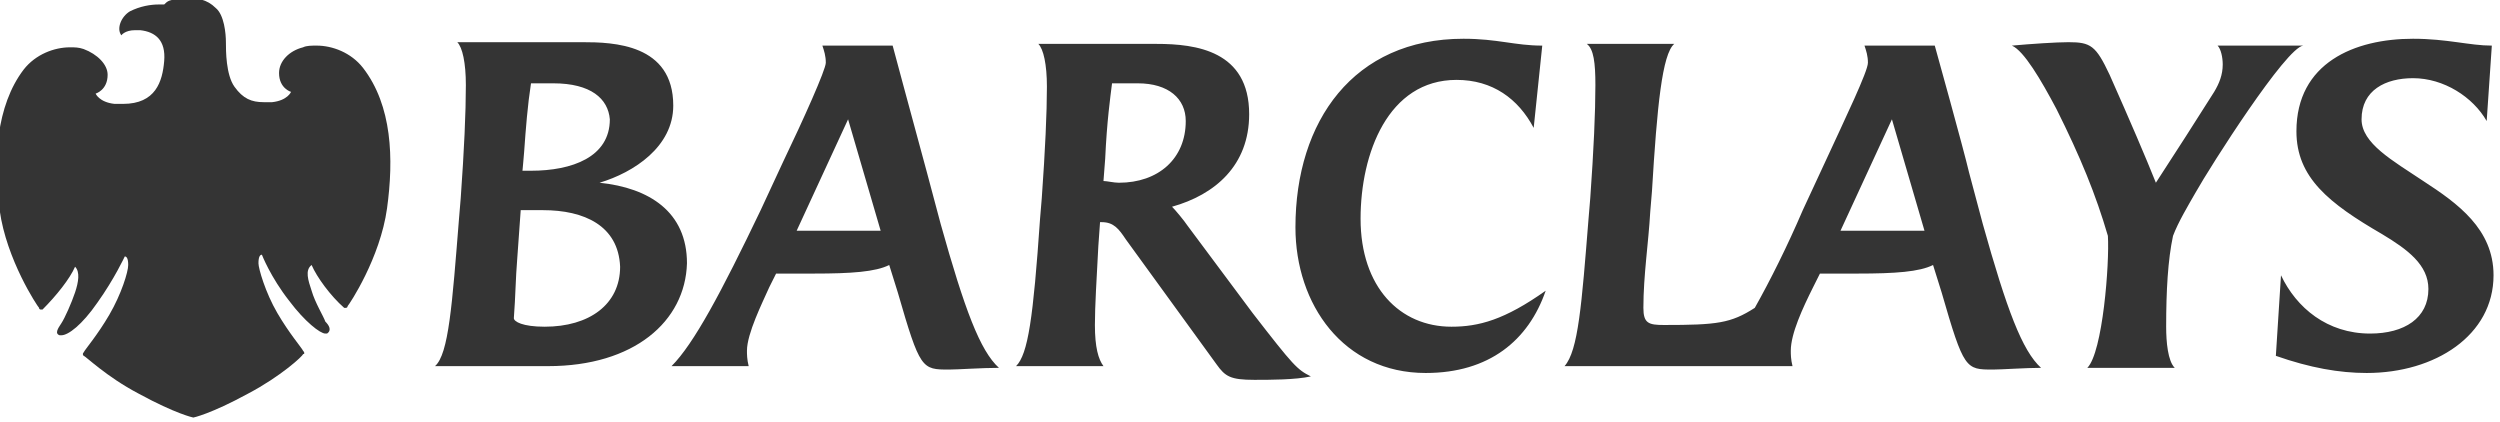 <?xml version="1.0" encoding="utf-8"?>
<!-- Generator: Adobe Illustrator 29.8.2, SVG Export Plug-In . SVG Version: 9.03 Build 0)  -->
<svg version="1.0"
	 id="Layer_1" xmlns:sodipodi="http://sodipodi.sourceforge.net/DTD/sodipodi-0.dtd" xmlns:cc="http://creativecommons.org/ns#" xmlns:inkscape="http://www.inkscape.org/namespaces/inkscape" xmlns:rdf="http://www.w3.org/1999/02/22-rdf-syntax-ns#" xmlns:svg="http://www.w3.org/2000/svg" xmlns:dc="http://purl.org/dc/elements/1.1/"
	 xmlns="http://www.w3.org/2000/svg" xmlns:xlink="http://www.w3.org/1999/xlink" x="0px" y="0px" viewBox="0 0 390.53 65.85"
	 style="enable-background:new 0 0 390.53 65.85;" xml:space="preserve">
<style type="text/css">
	.st0{fill:#343434;}
	.st1{clip-path:url(#SVGID_00000103257006695046101500000012022142906392801188_);fill:#343434;}
</style>
<defs>
	
		<inkscape:perspective  id="perspective4207" inkscape:persp3d-origin="297.638 : 280.63033 : 1" inkscape:vp_x="0 : 420.9455 : 1" inkscape:vp_y="0 : 1000 : 0" inkscape:vp_z="595.276 : 420.9455 : 1" sodipodi:type="inkscape:persp3d">
		</inkscape:perspective>
</defs>
<sodipodi:namedview  bordercolor="#666666" borderopacity="1.0" gridtolerance="10.0" guidetolerance="10.0" id="base" inkscape:current-layer="Layer_1" inkscape:cx="73.791107" inkscape:cy="37.277891" inkscape:pageopacity="0.0" inkscape:pageshadow="2" inkscape:window-height="978" inkscape:window-width="1280" inkscape:window-x="-4" inkscape:window-y="-4" inkscape:zoom="4.390117" objecttolerance="10.0" pagecolor="#ffffff" showgrid="false">
	</sodipodi:namedview>
<g id="g6604" transform="matrix(26.775,0,0,26.775,-8671.139,-11193.393)">
	<path id="path21" class="st0" d="M338.36,418.76c-0.08-0.14-0.25-0.25-0.43-0.25c-0.16,0-0.3,0.07-0.3,0.24
		c0,0.14,0.18,0.24,0.36,0.36c0.2,0.13,0.41,0.28,0.41,0.55c0,0.35-0.34,0.57-0.74,0.57c-0.16,0-0.33-0.03-0.53-0.1l0.03-0.47
		c0.09,0.19,0.27,0.34,0.52,0.34c0.2,0,0.34-0.09,0.34-0.26c0-0.14-0.12-0.23-0.27-0.32c-0.31-0.18-0.5-0.33-0.5-0.6
		c0-0.4,0.34-0.54,0.68-0.54c0.2,0,0.33,0.04,0.46,0.04L338.36,418.76 M336.66,419.18c-0.04,0.07-0.1,0.17-0.13,0.25
		c-0.03,0.14-0.04,0.32-0.04,0.53c0,0.09,0.01,0.2,0.05,0.24h-0.51c0.09-0.09,0.13-0.61,0.12-0.77c-0.07-0.24-0.16-0.46-0.3-0.74
		c-0.09-0.17-0.19-0.34-0.26-0.37c0.11-0.01,0.26-0.02,0.33-0.02c0.13,0,0.16,0.02,0.24,0.19c0.12,0.27,0.21,0.48,0.27,0.63
		c0.13-0.2,0.22-0.34,0.34-0.53c0.03-0.05,0.05-0.1,0.05-0.16c0-0.04-0.01-0.09-0.03-0.11h0.5
		C337.19,418.33,336.75,419.02,336.66,419.18 M334.89,418.75l-0.3,0.65h0.49L334.89,418.75 M335.48,420.21c-0.16,0-0.17,0-0.3-0.45
		l-0.05-0.16c-0.08,0.04-0.22,0.05-0.44,0.05h-0.22l-0.04,0.08c-0.06,0.12-0.13,0.27-0.13,0.37c0,0.02,0,0.05,0.01,0.09h-1.33
		c0.08-0.09,0.1-0.36,0.14-0.86l0.01-0.12c0.02-0.28,0.03-0.5,0.03-0.66c0-0.13-0.01-0.21-0.05-0.24h0.51
		c-0.07,0.06-0.1,0.36-0.13,0.86l-0.01,0.12c-0.01,0.18-0.04,0.37-0.04,0.56c0,0.09,0.03,0.1,0.12,0.1c0.31,0,0.39-0.01,0.53-0.1
		c0.09-0.16,0.19-0.36,0.28-0.57l0.13-0.28c0.12-0.26,0.25-0.53,0.25-0.58c0-0.04-0.01-0.07-0.02-0.1h0.41c0,0,0.17,0.61,0.2,0.74
		l0.08,0.3c0.14,0.5,0.23,0.74,0.34,0.84C335.67,420.2,335.53,420.21,335.48,420.21 M332.17,420.23c-0.48,0-0.76-0.4-0.76-0.85
		c0-0.62,0.34-1.1,0.98-1.1c0.2,0,0.3,0.04,0.46,0.04l-0.05,0.48c-0.09-0.17-0.24-0.28-0.45-0.28c-0.4,0-0.56,0.43-0.56,0.81
		c0,0.4,0.23,0.63,0.53,0.63c0.16,0,0.31-0.04,0.55-0.21C332.77,420.04,332.54,420.23,332.17,420.23 M330.49,418.54
		c-0.05,0-0.1,0-0.15,0c-0.01,0.08-0.03,0.22-0.04,0.44l-0.01,0.13c0.02,0,0.06,0.01,0.09,0.01c0.23,0,0.39-0.14,0.39-0.36
		C330.77,418.63,330.67,418.54,330.49,418.54 M331.17,420.27c-0.14,0-0.17-0.02-0.22-0.09l-0.53-0.73c-0.04-0.06-0.07-0.1-0.14-0.1
		h-0.01l-0.01,0.14c-0.01,0.19-0.02,0.35-0.02,0.46c0,0.13,0.02,0.2,0.05,0.24h-0.51c0.07-0.07,0.1-0.28,0.14-0.86l0.01-0.12
		c0.02-0.28,0.03-0.5,0.03-0.65c0-0.13-0.02-0.22-0.05-0.25c0.29,0,0.69,0,0.69,0c0.23,0,0.54,0.04,0.54,0.41
		c0,0.3-0.2,0.47-0.45,0.54c0.02,0.02,0.07,0.08,0.09,0.11l0.38,0.51c0.24,0.31,0.26,0.33,0.34,0.37
		C331.41,420.27,331.26,420.27,331.17,420.27 M328.8,418.75l-0.3,0.65h0.49L328.8,418.75 M329.39,420.21c-0.16,0-0.17,0-0.3-0.45
		l-0.05-0.16c-0.08,0.04-0.22,0.05-0.44,0.05h-0.22l-0.04,0.08c-0.04,0.09-0.13,0.27-0.13,0.37c0,0.02,0,0.05,0.01,0.09h-0.45
		c0.13-0.13,0.29-0.43,0.52-0.91l0.13-0.28c0.12-0.25,0.25-0.54,0.25-0.58c0-0.04-0.01-0.07-0.02-0.1h0.41c0,0,0.11,0.41,0.2,0.74
		l0.08,0.3c0.14,0.5,0.23,0.74,0.34,0.84C329.58,420.2,329.44,420.21,329.39,420.21 M327.08,418.54c-0.04,0-0.09,0-0.13,0
		c-0.02,0.13-0.03,0.26-0.04,0.4c0,0-0.01,0.12-0.01,0.11h0.05c0.24,0,0.46-0.08,0.46-0.3C327.4,418.63,327.3,418.54,327.08,418.54
		 M327.02,419.28h-0.13l-0.02,0.28c-0.01,0.12-0.01,0.22-0.02,0.35c0,0.02,0.05,0.05,0.18,0.05c0.26,0,0.44-0.13,0.44-0.35
		C327.46,419.37,327.26,419.28,327.02,419.28 M327.05,420.19h-0.66c0.08-0.07,0.1-0.36,0.14-0.86l0.01-0.12
		c0.02-0.28,0.03-0.5,0.03-0.66c0-0.13-0.02-0.22-0.05-0.25h0.73c0.18,0,0.53,0.01,0.53,0.37c0,0.24-0.23,0.39-0.43,0.45
		c0.29,0.03,0.51,0.17,0.51,0.47C327.85,419.93,327.55,420.19,327.05,420.19"/>
	<g>
		<defs>
			<path id="SVGID_1_" d="M307.42,423.75v-8.96c0-0.52,0.38-0.89,0.89-0.89c-0.51,0-0.92-0.42-0.92-0.93l0-2.52
				c0-0.23,0.18-0.41,0.4-0.41h21.77c0.92,0,1.66,0.76,1.66,1.7v12.85c0,0.42-0.34,0.86-0.75,0.86h-21.39
				C308.16,425.44,307.42,424.44,307.42,423.75z"/>
		</defs>
		<clipPath id="SVGID_00000067221223307495982670000012480733202398250170_">
			<use xlink:href="#SVGID_1_"  style="overflow:visible;"/>
		</clipPath>
		<path id="path4050" style="clip-path:url(#SVGID_00000067221223307495982670000012480733202398250170_);fill:#343434;" d="
			M324.91,418.05c-0.07,0-0.08,0.01-0.1,0.03c-0.01,0-0.02,0-0.03,0c-0.05,0-0.11,0.01-0.17,0.04c-0.05,0.03-0.08,0.1-0.05,0.14
			c0,0,0.02-0.03,0.08-0.03c0.01,0,0.02,0,0.03,0c0.09,0.01,0.15,0.06,0.14,0.18c-0.01,0.12-0.05,0.25-0.24,0.25c0,0-0.02,0-0.05,0
			c-0.09-0.01-0.11-0.06-0.11-0.06s0.07-0.02,0.07-0.11c0-0.06-0.06-0.12-0.14-0.15c-0.03-0.01-0.05-0.01-0.08-0.01
			c-0.09,0-0.2,0.04-0.27,0.13c-0.16,0.21-0.18,0.53-0.14,0.82c0.04,0.29,0.22,0.56,0.23,0.57c0,0.01,0.01,0.01,0.01,0.01
			c0,0,0,0,0.01,0c0.08-0.08,0.16-0.18,0.19-0.25c0.03,0.03,0.02,0.09,0,0.15c-0.02,0.06-0.06,0.15-0.08,0.18
			c-0.02,0.03-0.04,0.06-0.01,0.07c0,0,0.01,0,0.01,0c0.04,0,0.12-0.06,0.21-0.19c0.1-0.14,0.16-0.27,0.16-0.27
			c0.01,0,0.02,0.01,0.02,0.05c0,0.04-0.04,0.17-0.11,0.29c-0.07,0.12-0.14,0.2-0.15,0.22c-0.01,0.01,0,0.02,0,0.02
			c0.01,0,0.13,0.12,0.32,0.22c0.22,0.12,0.32,0.14,0.32,0.14s0.1-0.02,0.32-0.14c0.19-0.1,0.32-0.22,0.32-0.23
			c0.01,0,0.01-0.01,0-0.02c-0.01-0.02-0.08-0.1-0.15-0.22c-0.07-0.12-0.11-0.26-0.11-0.29c0-0.04,0.01-0.05,0.02-0.05
			c0,0,0.05,0.13,0.16,0.27c0.09,0.12,0.18,0.19,0.21,0.19c0,0,0.01,0,0.01,0c0.03-0.02,0.01-0.05-0.01-0.07
			c-0.01-0.03-0.06-0.11-0.08-0.18c-0.02-0.06-0.04-0.12,0-0.15c0.03,0.07,0.11,0.18,0.19,0.25c0,0,0,0,0.01,0c0,0,0.01,0,0.01-0.01
			c0.01-0.01,0.19-0.28,0.23-0.57c0.04-0.29,0.03-0.6-0.14-0.82c-0.07-0.09-0.18-0.13-0.27-0.13c-0.03,0-0.06,0-0.08,0.01
			c-0.08,0.02-0.14,0.08-0.14,0.15c0,0.09,0.07,0.11,0.07,0.11s-0.02,0.05-0.11,0.06c-0.02,0-0.03,0-0.05,0
			c-0.07,0-0.12-0.02-0.17-0.09c-0.05-0.07-0.05-0.21-0.05-0.26c0-0.05-0.01-0.16-0.06-0.2c-0.05-0.05-0.11-0.06-0.19-0.06
			C324.92,418.05,324.92,418.05,324.91,418.05"/>
	</g>
</g>
</svg>
